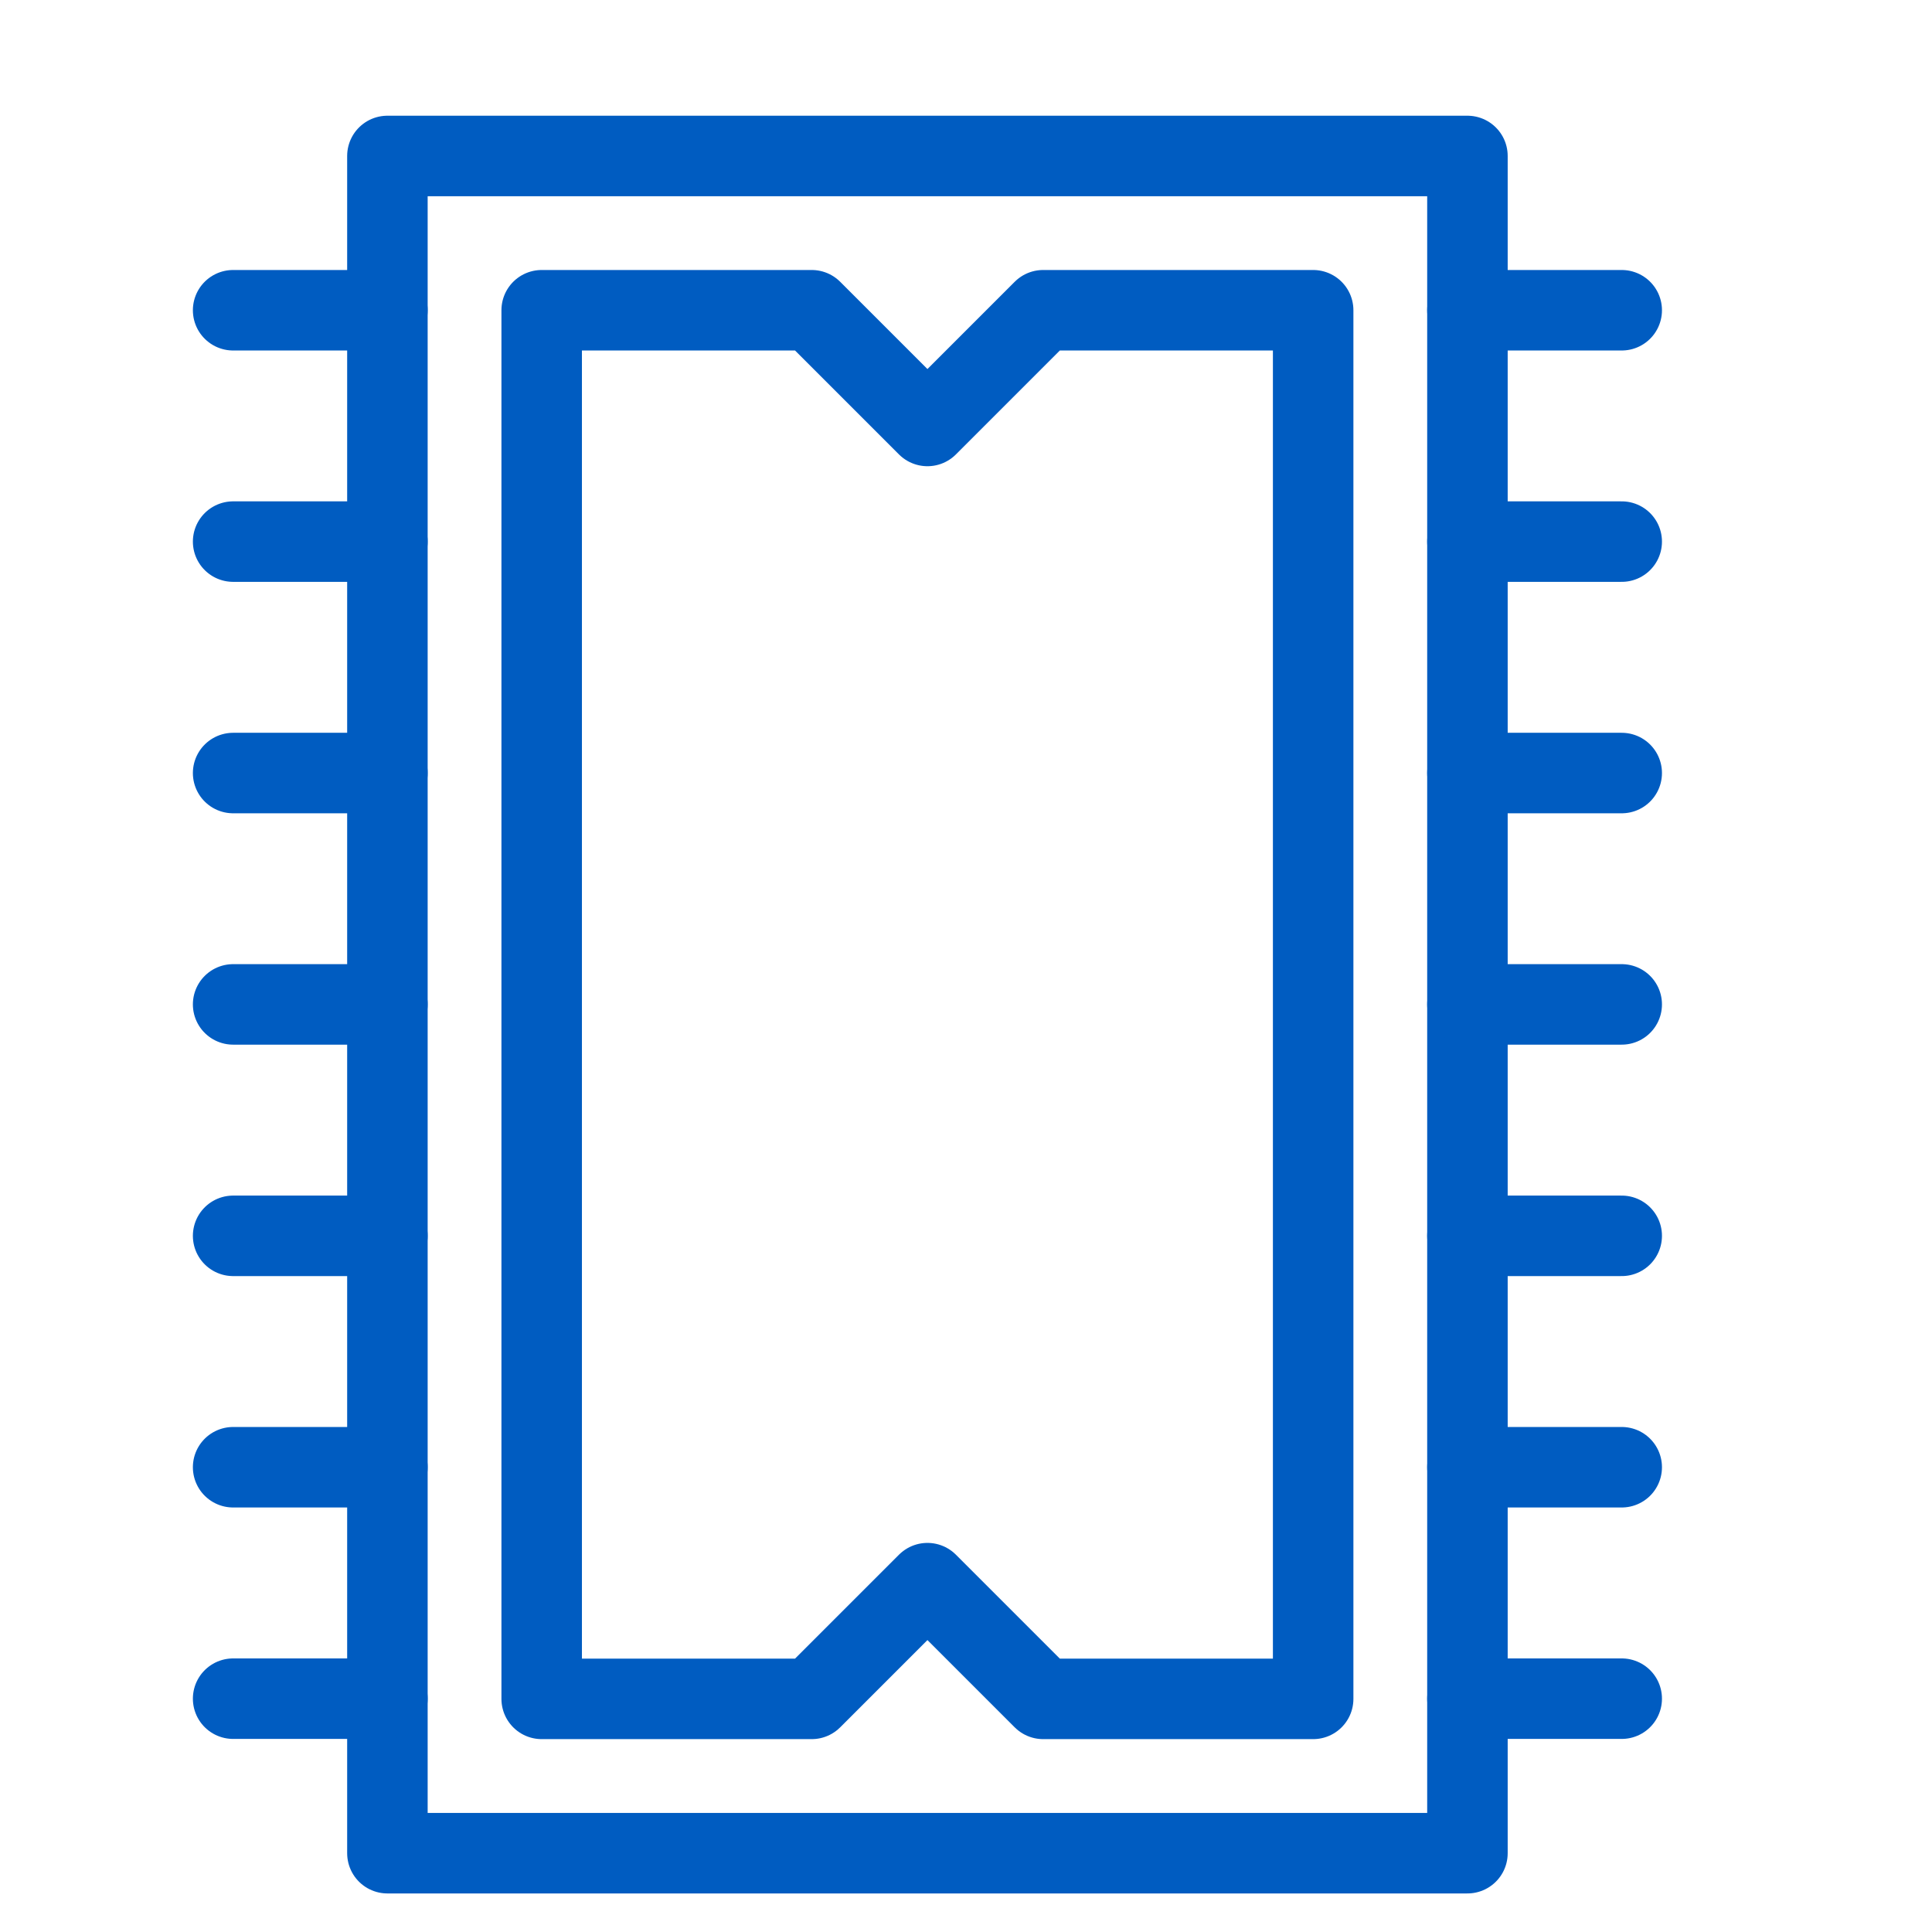 <svg xmlns="http://www.w3.org/2000/svg" fill="none" viewBox="-1 -1 48 48" id="Computer-Ram--Streamline-Cyber.svg" height="48" width="48"><desc>Computer Ram Streamline Icon: https://streamlinehq.com</desc><path stroke="#005cc1" stroke-linecap="round" stroke-linejoin="round" stroke-miterlimit="10" d="M35.458 2.875h-26.833v42.167h26.833v-42.167Z" stroke-width="2"></path><path stroke="#005cc1" stroke-linecap="round" stroke-linejoin="round" stroke-miterlimit="10" d="M12.458 6.708H19.167L22.042 9.583 24.917 6.708h6.708v34.5H24.917L22.042 38.333 19.167 41.208H12.458v-34.5Z" stroke-width="2"></path><path stroke="#005cc1" stroke-linecap="round" stroke-linejoin="round" stroke-miterlimit="10" d="M35.458 6.708h3.833" stroke-width="2"></path><path stroke="#005cc1" stroke-linecap="round" stroke-linejoin="round" stroke-miterlimit="10" d="M35.458 12.456h3.833" stroke-width="2"></path><path stroke="#005cc1" stroke-linecap="round" stroke-linejoin="round" stroke-miterlimit="10" d="M35.458 18.206h3.833" stroke-width="2"></path><path stroke="#005cc1" stroke-linecap="round" stroke-linejoin="round" stroke-miterlimit="10" d="M35.458 23.954h3.833" stroke-width="2"></path><path stroke="#005cc1" stroke-linecap="round" stroke-linejoin="round" stroke-miterlimit="10" d="M35.458 29.704h3.833" stroke-width="2"></path><path stroke="#005cc1" stroke-linecap="round" stroke-linejoin="round" stroke-miterlimit="10" d="M35.458 35.453h3.833" stroke-width="2"></path><path stroke="#005cc1" stroke-linecap="round" stroke-linejoin="round" stroke-miterlimit="10" d="M35.458 41.203h3.833" stroke-width="2"></path><path stroke="#005cc1" stroke-linecap="round" stroke-linejoin="round" stroke-miterlimit="10" d="M4.792 6.708h3.833" stroke-width="2"></path><path stroke="#005cc1" stroke-linecap="round" stroke-linejoin="round" stroke-miterlimit="10" d="M4.792 12.456h3.833" stroke-width="2"></path><path stroke="#005cc1" stroke-linecap="round" stroke-linejoin="round" stroke-miterlimit="10" d="M4.792 18.206h3.833" stroke-width="2"></path><path stroke="#005cc1" stroke-linecap="round" stroke-linejoin="round" stroke-miterlimit="10" d="M4.792 23.954h3.833" stroke-width="2"></path><path stroke="#005cc1" stroke-linecap="round" stroke-linejoin="round" stroke-miterlimit="10" d="M4.792 29.704h3.833" stroke-width="2"></path><path stroke="#005cc1" stroke-linecap="round" stroke-linejoin="round" stroke-miterlimit="10" d="M4.792 35.453h3.833" stroke-width="2"></path><path stroke="#005cc1" stroke-linecap="round" stroke-linejoin="round" stroke-miterlimit="10" d="M4.792 41.203h3.833" stroke-width="2"></path></svg>